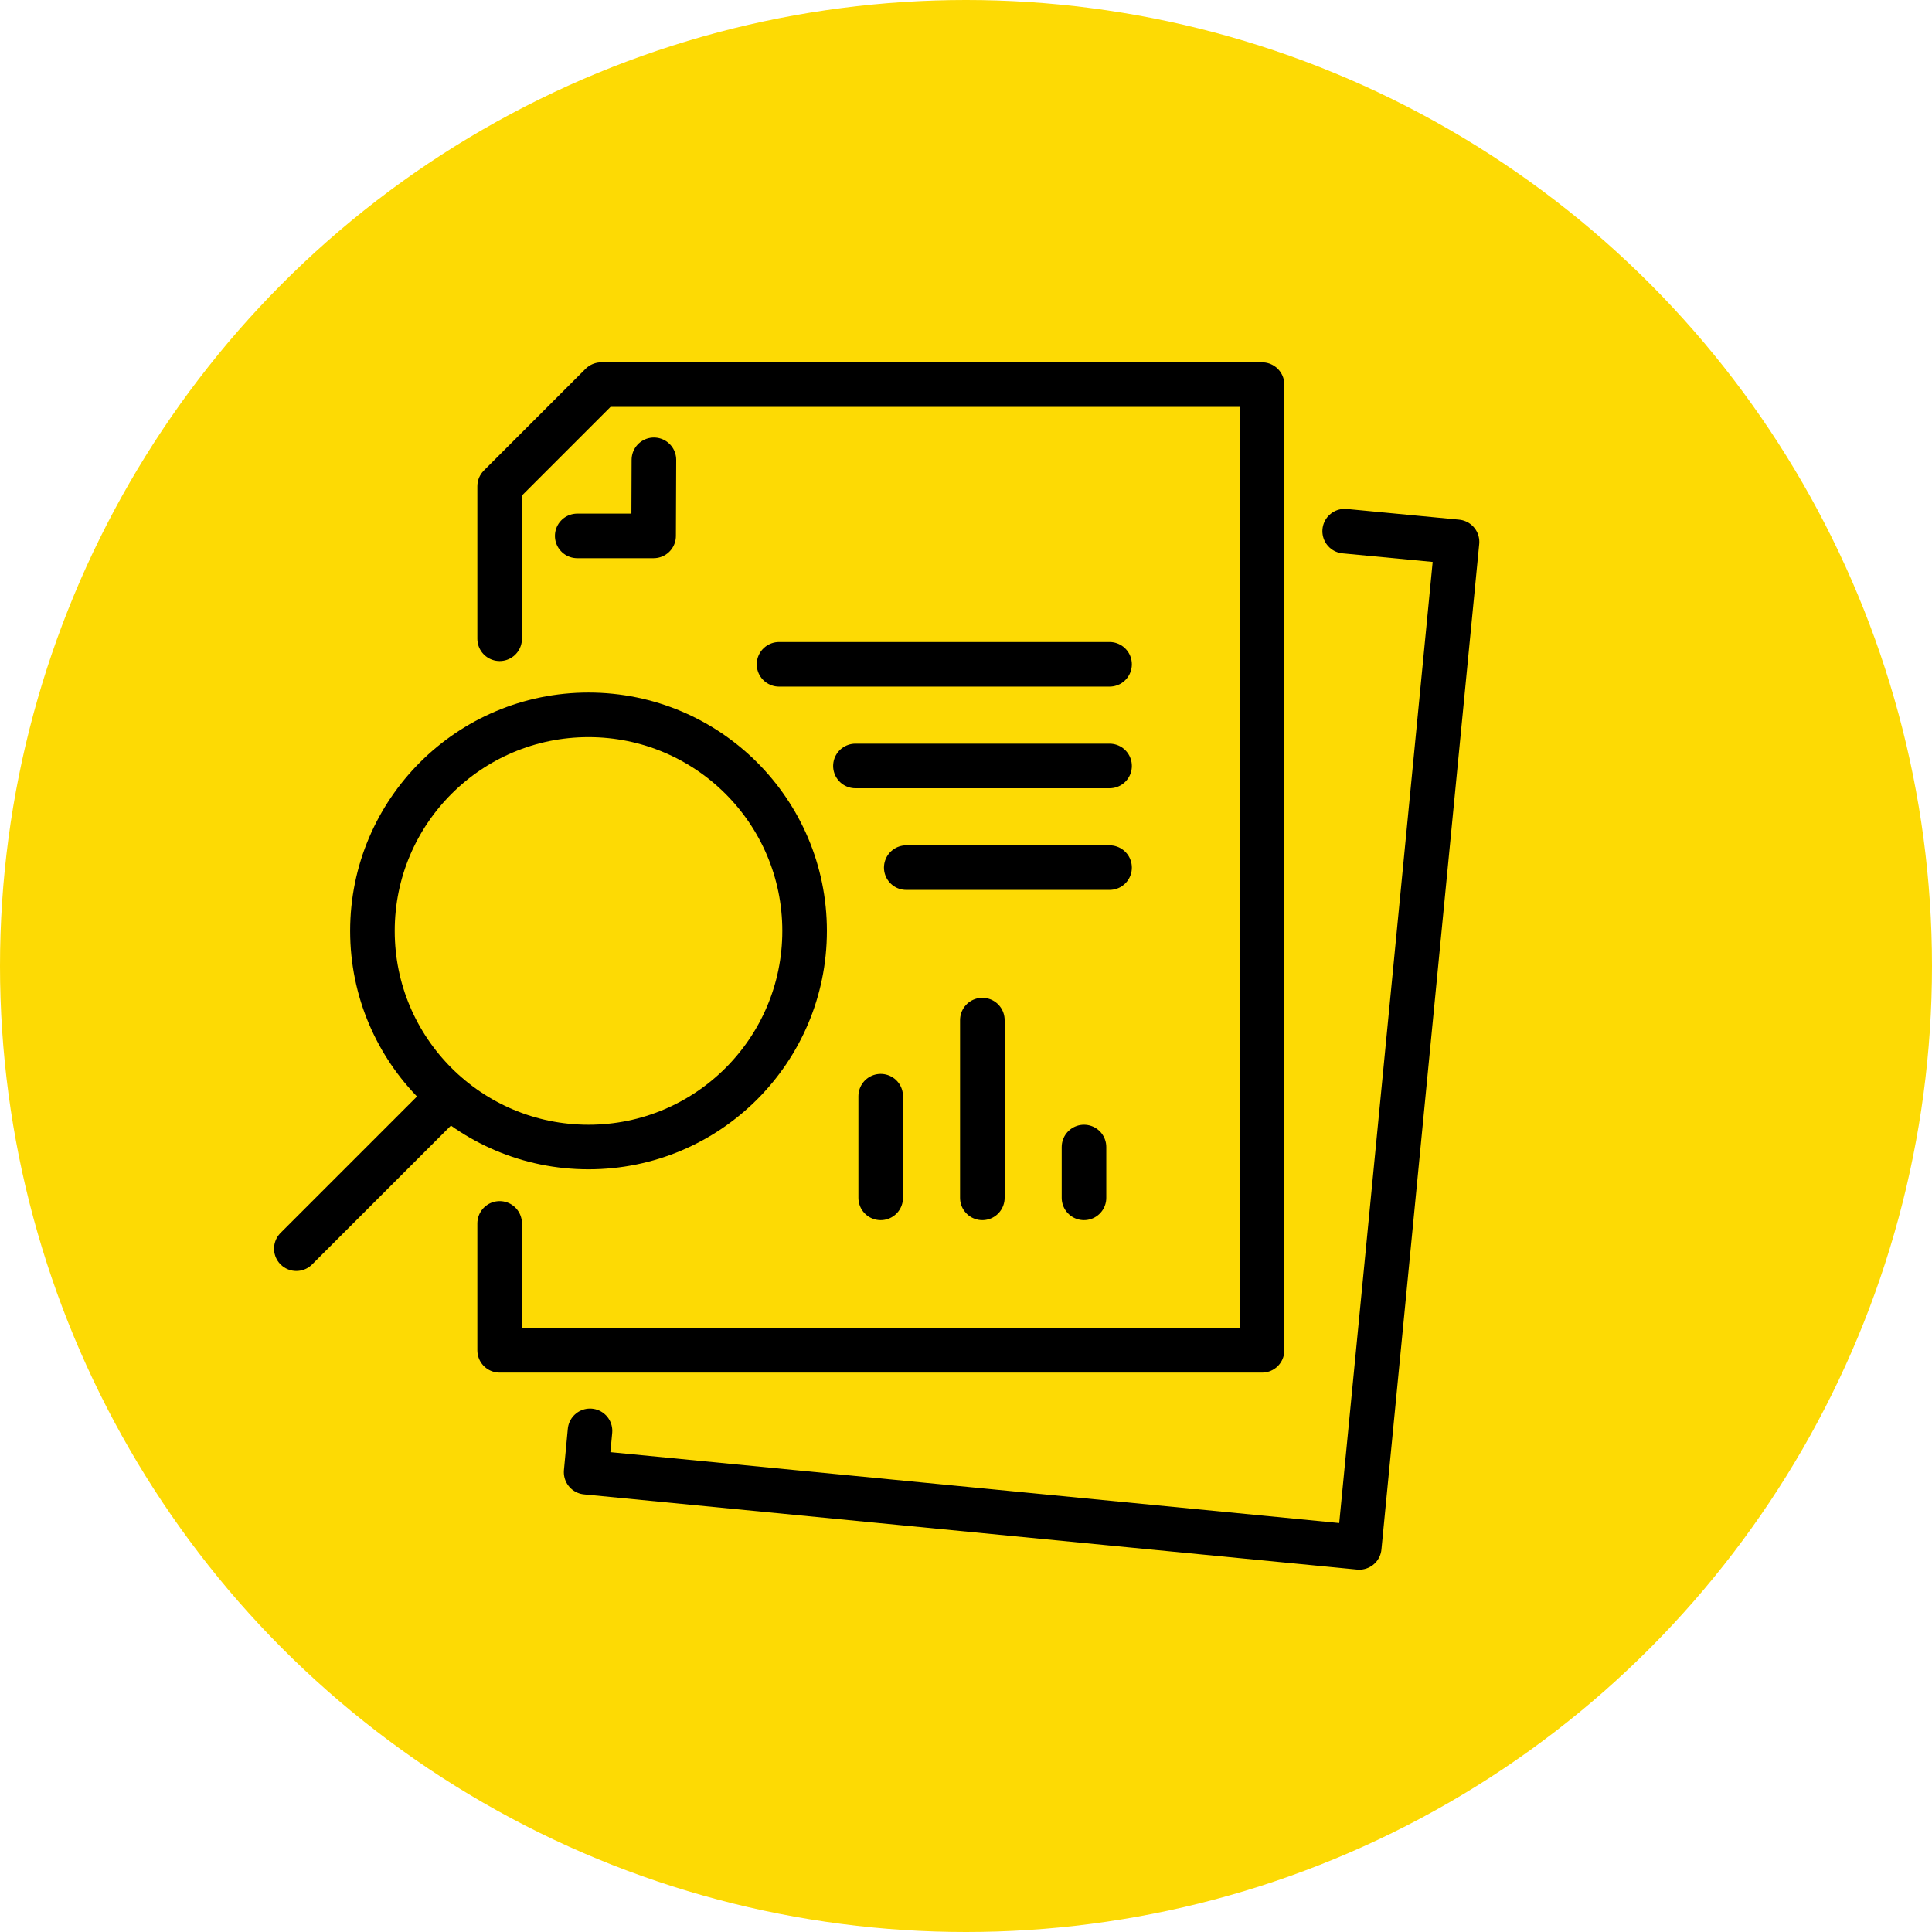 <?xml version="1.0" encoding="UTF-8"?>
<svg id="Layer_1" data-name="Layer 1" xmlns="http://www.w3.org/2000/svg" viewBox="0 0 65 65">
  <defs>
    <style>
      .cls-1 {
        fill: #fdda04;
        stroke-width: 0px;
      }

      .cls-2 {
        fill: none;
        stroke: #000;
        stroke-linecap: round;
        stroke-linejoin: round;
        stroke-width: 1.5px;
      }
    </style>
  </defs>
  <circle id="Oval" class="cls-1" cx="32.5" cy="32.5" r="32.5"/>
  <g>
    <polyline class="cls-2" points="16.81 41.16 16.81 45.43 42.46 45.43 42.46 12.94 20.23 12.94 16.81 16.36 16.81 21.49"/>
    <polyline class="cls-2" points="19.85 48.14 19.72 49.53 45.73 52.06 49.02 18.23 45.24 17.87"/>
    <polyline class="cls-2" points="22 15.47 21.99 18.03 19.42 18.03"/>
    <circle class="cls-2" cx="19.8" cy="31.32" r="7.27"/>
    <line class="cls-2" x1="15.1" y1="36.88" x2="9.97" y2="42.01"/>
    <line class="cls-2" x1="37.33" y1="22.35" x2="26.21" y2="22.35"/>
    <line class="cls-2" x1="37.33" y1="25.77" x2="28.78" y2="25.77"/>
    <line class="cls-2" x1="37.33" y1="29.19" x2="30.49" y2="29.19"/>
    <line class="cls-2" x1="29.63" y1="36.88" x2="29.63" y2="40.3"/>
    <line class="cls-2" x1="33.05" y1="34.32" x2="33.05" y2="40.3"/>
    <line class="cls-2" x1="36.47" y1="38.59" x2="36.47" y2="40.3"/>
  </g>
</svg>